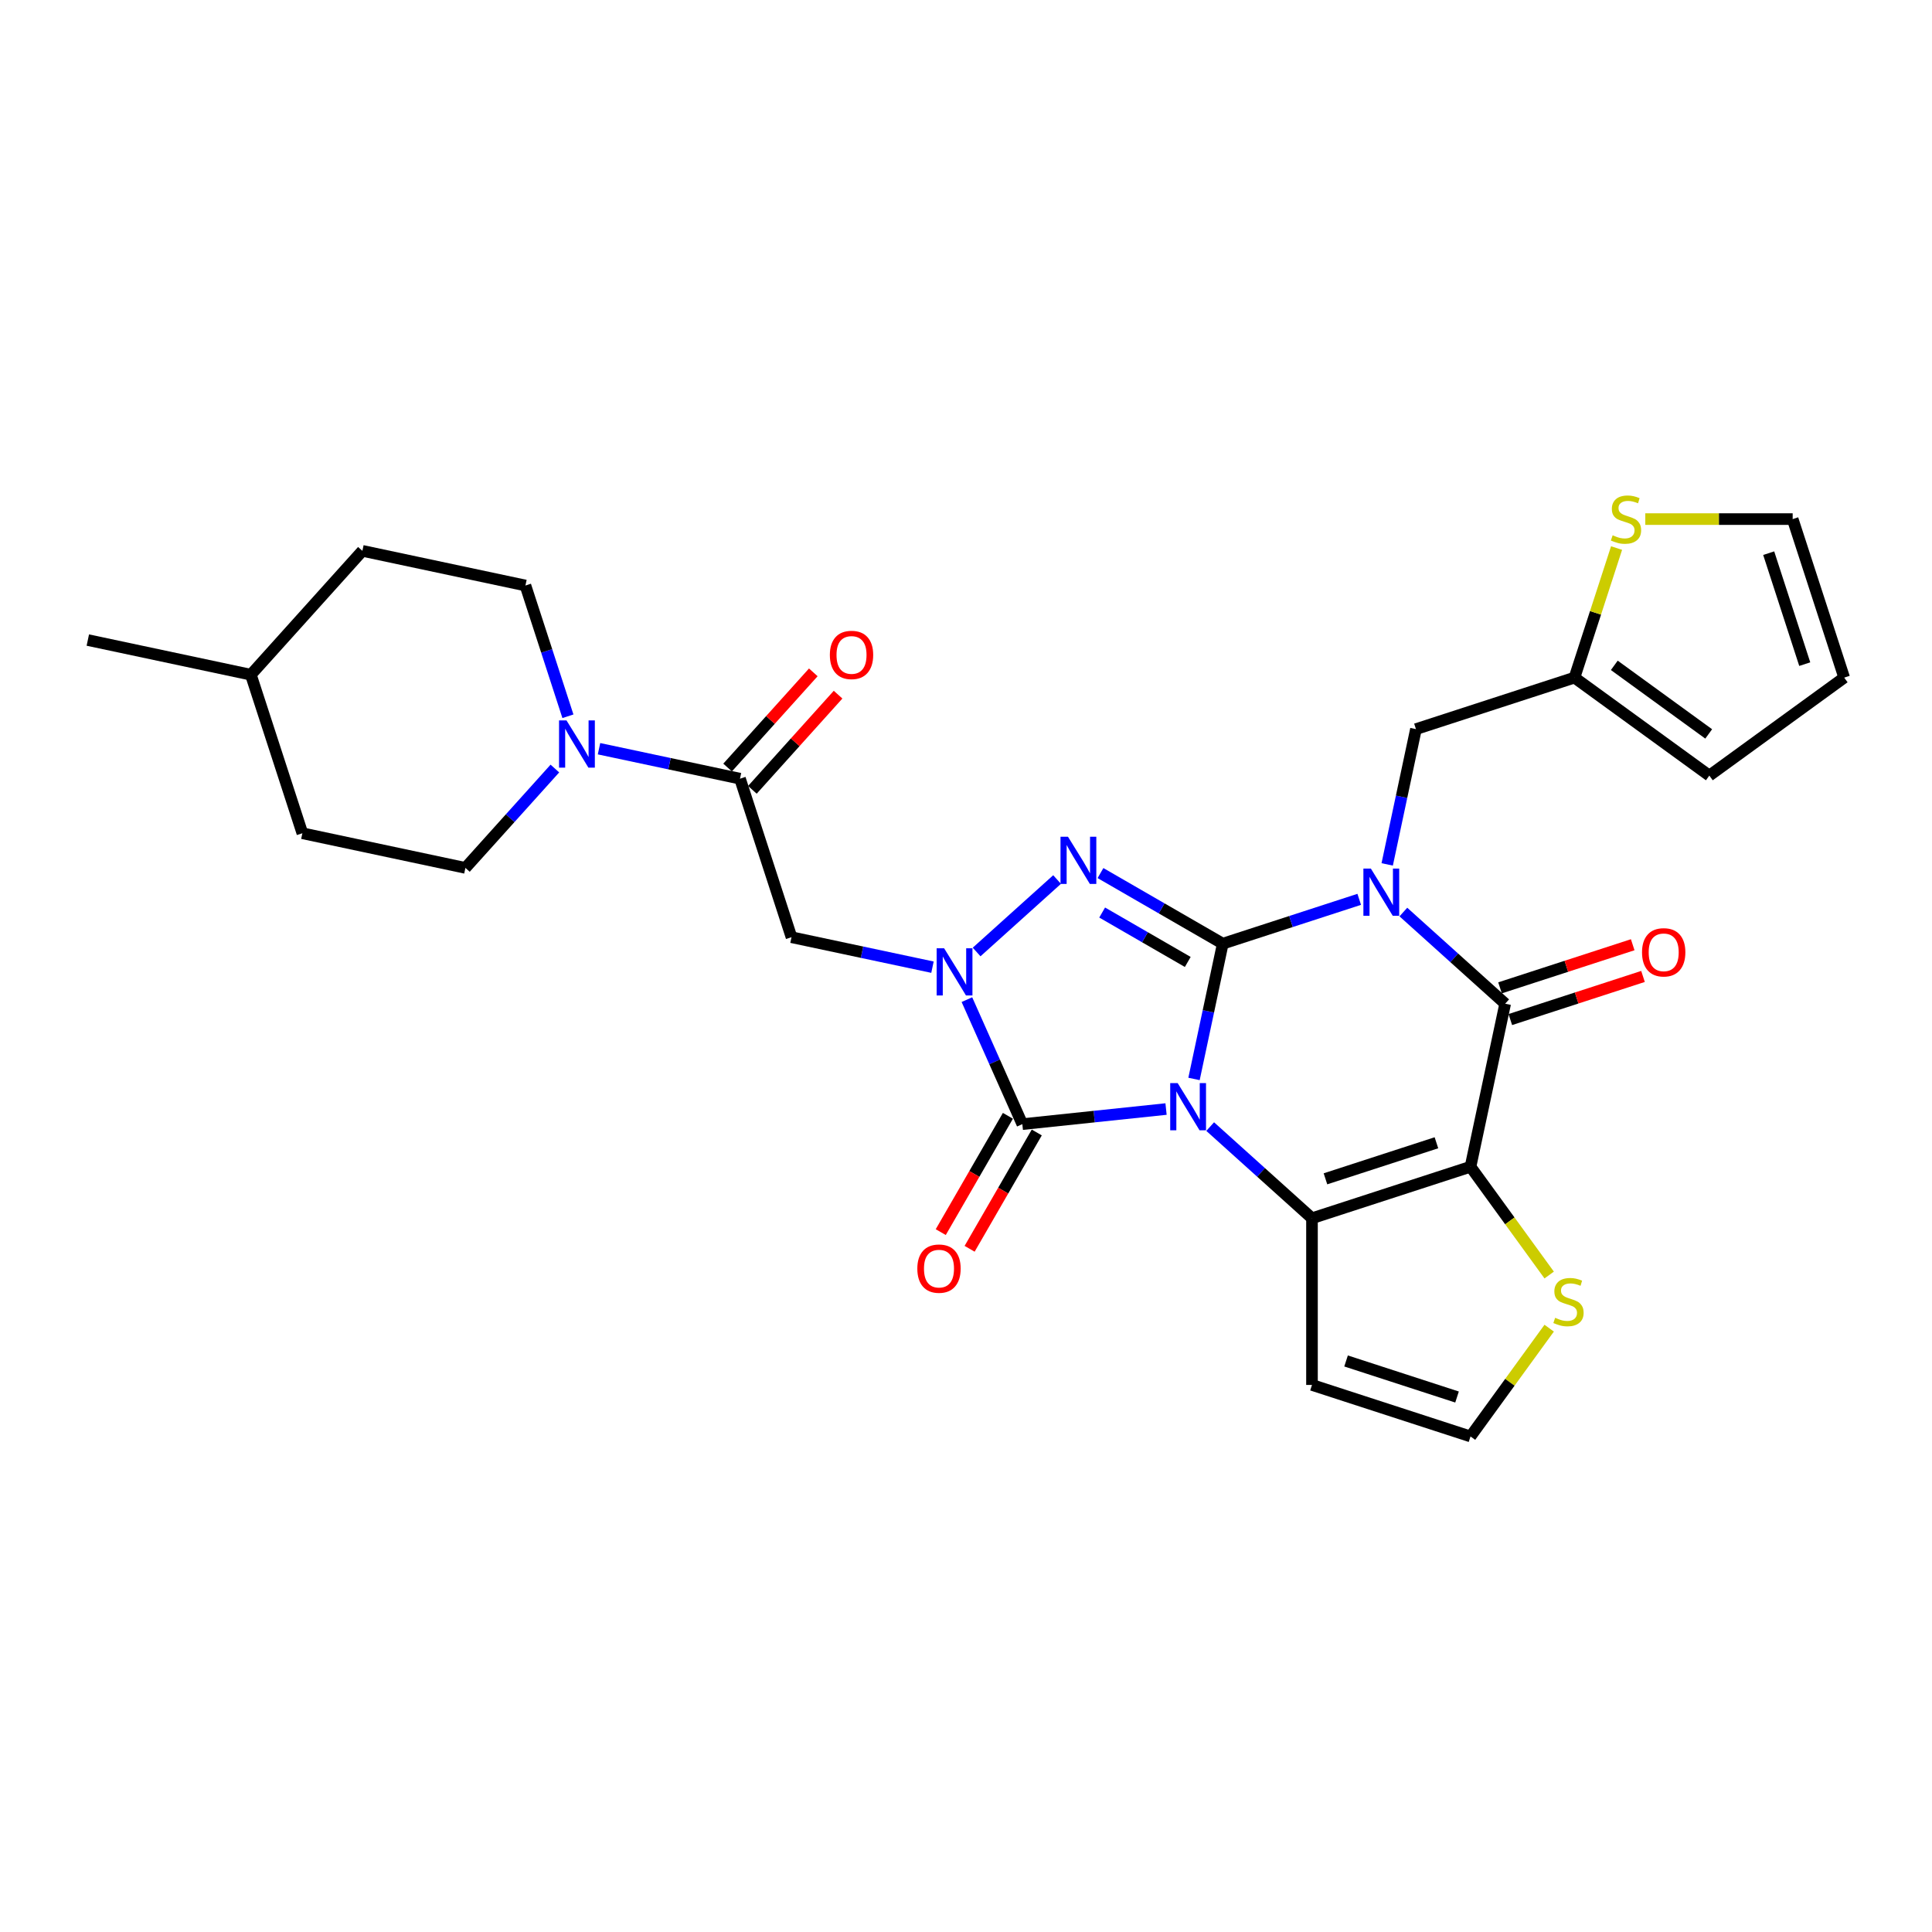 <?xml version='1.0' encoding='iso-8859-1'?>
<svg version='1.1' baseProfile='full'
              xmlns='http://www.w3.org/2000/svg'
                      xmlns:rdkit='http://www.rdkit.org/xml'
                      xmlns:xlink='http://www.w3.org/1999/xlink'
                  xml:space='preserve'
width='1000px' height='1000px' viewBox='0 0 1000 1000'>
<!-- END OF HEADER -->
<rect style='opacity:1.0;fill:#FFFFFF;stroke:none' width='1000' height='1000' x='0' y='0'> </rect>
<path class='bond-0' d='M 618.02,558.462 L 625.461,523.454' style='fill:none;fill-rule:evenodd;stroke:#0000FF;stroke-width:6px;stroke-linecap:butt;stroke-linejoin:miter;stroke-opacity:1' />
<path class='bond-0' d='M 625.461,523.454 L 632.903,488.445' style='fill:none;fill-rule:evenodd;stroke:#000000;stroke-width:6px;stroke-linecap:butt;stroke-linejoin:miter;stroke-opacity:1' />
<path class='bond-2' d='M 626.388,583.121 L 652.734,606.844' style='fill:none;fill-rule:evenodd;stroke:#0000FF;stroke-width:6px;stroke-linecap:butt;stroke-linejoin:miter;stroke-opacity:1' />
<path class='bond-2' d='M 652.734,606.844 L 679.081,630.566' style='fill:none;fill-rule:evenodd;stroke:#000000;stroke-width:6px;stroke-linecap:butt;stroke-linejoin:miter;stroke-opacity:1' />
<path class='bond-6' d='M 603.542,574.037 L 566.352,577.945' style='fill:none;fill-rule:evenodd;stroke:#0000FF;stroke-width:6px;stroke-linecap:butt;stroke-linejoin:miter;stroke-opacity:1' />
<path class='bond-6' d='M 566.352,577.945 L 529.161,581.854' style='fill:none;fill-rule:evenodd;stroke:#000000;stroke-width:6px;stroke-linecap:butt;stroke-linejoin:miter;stroke-opacity:1' />
<path class='bond-1' d='M 632.903,488.445 L 668.218,476.971' style='fill:none;fill-rule:evenodd;stroke:#000000;stroke-width:6px;stroke-linecap:butt;stroke-linejoin:miter;stroke-opacity:1' />
<path class='bond-1' d='M 668.218,476.971 L 703.533,465.496' style='fill:none;fill-rule:evenodd;stroke:#0000FF;stroke-width:6px;stroke-linecap:butt;stroke-linejoin:miter;stroke-opacity:1' />
<path class='bond-5' d='M 632.903,488.445 L 601.256,470.174' style='fill:none;fill-rule:evenodd;stroke:#000000;stroke-width:6px;stroke-linecap:butt;stroke-linejoin:miter;stroke-opacity:1' />
<path class='bond-5' d='M 601.256,470.174 L 569.608,451.902' style='fill:none;fill-rule:evenodd;stroke:#0000FF;stroke-width:6px;stroke-linecap:butt;stroke-linejoin:miter;stroke-opacity:1' />
<path class='bond-5' d='M 614.781,497.907 L 592.628,485.117' style='fill:none;fill-rule:evenodd;stroke:#000000;stroke-width:6px;stroke-linecap:butt;stroke-linejoin:miter;stroke-opacity:1' />
<path class='bond-5' d='M 592.628,485.117 L 570.475,472.327' style='fill:none;fill-rule:evenodd;stroke:#0000FF;stroke-width:6px;stroke-linecap:butt;stroke-linejoin:miter;stroke-opacity:1' />
<path class='bond-12' d='M 718.011,447.411 L 725.453,412.402' style='fill:none;fill-rule:evenodd;stroke:#0000FF;stroke-width:6px;stroke-linecap:butt;stroke-linejoin:miter;stroke-opacity:1' />
<path class='bond-12' d='M 725.453,412.402 L 732.894,377.393' style='fill:none;fill-rule:evenodd;stroke:#000000;stroke-width:6px;stroke-linecap:butt;stroke-linejoin:miter;stroke-opacity:1' />
<path class='bond-31' d='M 726.379,472.07 L 752.726,495.792' style='fill:none;fill-rule:evenodd;stroke:#0000FF;stroke-width:6px;stroke-linecap:butt;stroke-linejoin:miter;stroke-opacity:1' />
<path class='bond-31' d='M 752.726,495.792 L 779.072,519.514' style='fill:none;fill-rule:evenodd;stroke:#000000;stroke-width:6px;stroke-linecap:butt;stroke-linejoin:miter;stroke-opacity:1' />
<path class='bond-3' d='M 679.081,630.566 L 761.134,603.905' style='fill:none;fill-rule:evenodd;stroke:#000000;stroke-width:6px;stroke-linecap:butt;stroke-linejoin:miter;stroke-opacity:1' />
<path class='bond-3' d='M 686.056,610.156 L 743.494,591.494' style='fill:none;fill-rule:evenodd;stroke:#000000;stroke-width:6px;stroke-linecap:butt;stroke-linejoin:miter;stroke-opacity:1' />
<path class='bond-13' d='M 679.081,630.566 L 679.081,716.842' style='fill:none;fill-rule:evenodd;stroke:#000000;stroke-width:6px;stroke-linecap:butt;stroke-linejoin:miter;stroke-opacity:1' />
<path class='bond-7' d='M 761.134,603.905 L 779.072,519.514' style='fill:none;fill-rule:evenodd;stroke:#000000;stroke-width:6px;stroke-linecap:butt;stroke-linejoin:miter;stroke-opacity:1' />
<path class='bond-11' d='M 761.134,603.905 L 781.495,631.929' style='fill:none;fill-rule:evenodd;stroke:#000000;stroke-width:6px;stroke-linecap:butt;stroke-linejoin:miter;stroke-opacity:1' />
<path class='bond-11' d='M 781.495,631.929 L 801.855,659.953' style='fill:none;fill-rule:evenodd;stroke:#CCCC00;stroke-width:6px;stroke-linecap:butt;stroke-linejoin:miter;stroke-opacity:1' />
<path class='bond-4' d='M 500.469,517.411 L 514.815,549.633' style='fill:none;fill-rule:evenodd;stroke:#0000FF;stroke-width:6px;stroke-linecap:butt;stroke-linejoin:miter;stroke-opacity:1' />
<path class='bond-4' d='M 514.815,549.633 L 529.161,581.854' style='fill:none;fill-rule:evenodd;stroke:#000000;stroke-width:6px;stroke-linecap:butt;stroke-linejoin:miter;stroke-opacity:1' />
<path class='bond-8' d='M 482.647,500.609 L 446.163,492.854' style='fill:none;fill-rule:evenodd;stroke:#0000FF;stroke-width:6px;stroke-linecap:butt;stroke-linejoin:miter;stroke-opacity:1' />
<path class='bond-8' d='M 446.163,492.854 L 409.679,485.099' style='fill:none;fill-rule:evenodd;stroke:#000000;stroke-width:6px;stroke-linecap:butt;stroke-linejoin:miter;stroke-opacity:1' />
<path class='bond-29' d='M 505.493,492.752 L 547.147,455.246' style='fill:none;fill-rule:evenodd;stroke:#0000FF;stroke-width:6px;stroke-linecap:butt;stroke-linejoin:miter;stroke-opacity:1' />
<path class='bond-17' d='M 521.69,577.541 L 504.31,607.643' style='fill:none;fill-rule:evenodd;stroke:#000000;stroke-width:6px;stroke-linecap:butt;stroke-linejoin:miter;stroke-opacity:1' />
<path class='bond-17' d='M 504.31,607.643 L 486.93,637.746' style='fill:none;fill-rule:evenodd;stroke:#FF0000;stroke-width:6px;stroke-linecap:butt;stroke-linejoin:miter;stroke-opacity:1' />
<path class='bond-17' d='M 536.633,586.168 L 519.253,616.271' style='fill:none;fill-rule:evenodd;stroke:#000000;stroke-width:6px;stroke-linecap:butt;stroke-linejoin:miter;stroke-opacity:1' />
<path class='bond-17' d='M 519.253,616.271 L 501.873,646.374' style='fill:none;fill-rule:evenodd;stroke:#FF0000;stroke-width:6px;stroke-linecap:butt;stroke-linejoin:miter;stroke-opacity:1' />
<path class='bond-18' d='M 781.738,527.72 L 816.078,516.562' style='fill:none;fill-rule:evenodd;stroke:#000000;stroke-width:6px;stroke-linecap:butt;stroke-linejoin:miter;stroke-opacity:1' />
<path class='bond-18' d='M 816.078,516.562 L 850.419,505.404' style='fill:none;fill-rule:evenodd;stroke:#FF0000;stroke-width:6px;stroke-linecap:butt;stroke-linejoin:miter;stroke-opacity:1' />
<path class='bond-18' d='M 776.406,511.309 L 810.746,500.151' style='fill:none;fill-rule:evenodd;stroke:#000000;stroke-width:6px;stroke-linecap:butt;stroke-linejoin:miter;stroke-opacity:1' />
<path class='bond-18' d='M 810.746,500.151 L 845.087,488.993' style='fill:none;fill-rule:evenodd;stroke:#FF0000;stroke-width:6px;stroke-linecap:butt;stroke-linejoin:miter;stroke-opacity:1' />
<path class='bond-9' d='M 409.679,485.099 L 383.018,403.046' style='fill:none;fill-rule:evenodd;stroke:#000000;stroke-width:6px;stroke-linecap:butt;stroke-linejoin:miter;stroke-opacity:1' />
<path class='bond-10' d='M 383.018,403.046 L 346.534,395.291' style='fill:none;fill-rule:evenodd;stroke:#000000;stroke-width:6px;stroke-linecap:butt;stroke-linejoin:miter;stroke-opacity:1' />
<path class='bond-10' d='M 346.534,395.291 L 310.05,387.536' style='fill:none;fill-rule:evenodd;stroke:#0000FF;stroke-width:6px;stroke-linecap:butt;stroke-linejoin:miter;stroke-opacity:1' />
<path class='bond-19' d='M 389.43,408.819 L 411.608,384.187' style='fill:none;fill-rule:evenodd;stroke:#000000;stroke-width:6px;stroke-linecap:butt;stroke-linejoin:miter;stroke-opacity:1' />
<path class='bond-19' d='M 411.608,384.187 L 433.787,359.555' style='fill:none;fill-rule:evenodd;stroke:#FF0000;stroke-width:6px;stroke-linecap:butt;stroke-linejoin:miter;stroke-opacity:1' />
<path class='bond-19' d='M 376.606,397.273 L 398.785,372.641' style='fill:none;fill-rule:evenodd;stroke:#000000;stroke-width:6px;stroke-linecap:butt;stroke-linejoin:miter;stroke-opacity:1' />
<path class='bond-19' d='M 398.785,372.641 L 420.964,348.009' style='fill:none;fill-rule:evenodd;stroke:#FF0000;stroke-width:6px;stroke-linecap:butt;stroke-linejoin:miter;stroke-opacity:1' />
<path class='bond-20' d='M 293.957,370.734 L 282.962,336.894' style='fill:none;fill-rule:evenodd;stroke:#0000FF;stroke-width:6px;stroke-linecap:butt;stroke-linejoin:miter;stroke-opacity:1' />
<path class='bond-20' d='M 282.962,336.894 L 271.966,303.054' style='fill:none;fill-rule:evenodd;stroke:#000000;stroke-width:6px;stroke-linecap:butt;stroke-linejoin:miter;stroke-opacity:1' />
<path class='bond-21' d='M 287.204,397.794 L 264.051,423.509' style='fill:none;fill-rule:evenodd;stroke:#0000FF;stroke-width:6px;stroke-linecap:butt;stroke-linejoin:miter;stroke-opacity:1' />
<path class='bond-21' d='M 264.051,423.509 L 240.897,449.224' style='fill:none;fill-rule:evenodd;stroke:#000000;stroke-width:6px;stroke-linecap:butt;stroke-linejoin:miter;stroke-opacity:1' />
<path class='bond-30' d='M 801.855,687.455 L 781.495,715.479' style='fill:none;fill-rule:evenodd;stroke:#CCCC00;stroke-width:6px;stroke-linecap:butt;stroke-linejoin:miter;stroke-opacity:1' />
<path class='bond-30' d='M 781.495,715.479 L 761.134,743.503' style='fill:none;fill-rule:evenodd;stroke:#000000;stroke-width:6px;stroke-linecap:butt;stroke-linejoin:miter;stroke-opacity:1' />
<path class='bond-14' d='M 732.894,377.393 L 814.948,350.733' style='fill:none;fill-rule:evenodd;stroke:#000000;stroke-width:6px;stroke-linecap:butt;stroke-linejoin:miter;stroke-opacity:1' />
<path class='bond-15' d='M 679.081,716.842 L 761.134,743.503' style='fill:none;fill-rule:evenodd;stroke:#000000;stroke-width:6px;stroke-linecap:butt;stroke-linejoin:miter;stroke-opacity:1' />
<path class='bond-15' d='M 696.721,704.431 L 754.158,723.093' style='fill:none;fill-rule:evenodd;stroke:#000000;stroke-width:6px;stroke-linecap:butt;stroke-linejoin:miter;stroke-opacity:1' />
<path class='bond-16' d='M 814.948,350.733 L 825.842,317.203' style='fill:none;fill-rule:evenodd;stroke:#000000;stroke-width:6px;stroke-linecap:butt;stroke-linejoin:miter;stroke-opacity:1' />
<path class='bond-16' d='M 825.842,317.203 L 836.736,283.674' style='fill:none;fill-rule:evenodd;stroke:#CCCC00;stroke-width:6px;stroke-linecap:butt;stroke-linejoin:miter;stroke-opacity:1' />
<path class='bond-23' d='M 814.948,350.733 L 884.747,401.445' style='fill:none;fill-rule:evenodd;stroke:#000000;stroke-width:6px;stroke-linecap:butt;stroke-linejoin:miter;stroke-opacity:1' />
<path class='bond-23' d='M 835.56,344.38 L 884.419,379.878' style='fill:none;fill-rule:evenodd;stroke:#000000;stroke-width:6px;stroke-linecap:butt;stroke-linejoin:miter;stroke-opacity:1' />
<path class='bond-22' d='M 851.599,268.679 L 889.742,268.679' style='fill:none;fill-rule:evenodd;stroke:#CCCC00;stroke-width:6px;stroke-linecap:butt;stroke-linejoin:miter;stroke-opacity:1' />
<path class='bond-22' d='M 889.742,268.679 L 927.885,268.679' style='fill:none;fill-rule:evenodd;stroke:#000000;stroke-width:6px;stroke-linecap:butt;stroke-linejoin:miter;stroke-opacity:1' />
<path class='bond-26' d='M 271.966,303.054 L 187.575,285.117' style='fill:none;fill-rule:evenodd;stroke:#000000;stroke-width:6px;stroke-linecap:butt;stroke-linejoin:miter;stroke-opacity:1' />
<path class='bond-25' d='M 240.897,449.224 L 156.506,431.286' style='fill:none;fill-rule:evenodd;stroke:#000000;stroke-width:6px;stroke-linecap:butt;stroke-linejoin:miter;stroke-opacity:1' />
<path class='bond-32' d='M 927.885,268.679 L 954.545,350.733' style='fill:none;fill-rule:evenodd;stroke:#000000;stroke-width:6px;stroke-linecap:butt;stroke-linejoin:miter;stroke-opacity:1' />
<path class='bond-32' d='M 915.473,286.319 L 934.136,343.757' style='fill:none;fill-rule:evenodd;stroke:#000000;stroke-width:6px;stroke-linecap:butt;stroke-linejoin:miter;stroke-opacity:1' />
<path class='bond-24' d='M 884.747,401.445 L 954.545,350.733' style='fill:none;fill-rule:evenodd;stroke:#000000;stroke-width:6px;stroke-linecap:butt;stroke-linejoin:miter;stroke-opacity:1' />
<path class='bond-27' d='M 156.506,431.286 L 129.845,349.232' style='fill:none;fill-rule:evenodd;stroke:#000000;stroke-width:6px;stroke-linecap:butt;stroke-linejoin:miter;stroke-opacity:1' />
<path class='bond-33' d='M 187.575,285.117 L 129.845,349.232' style='fill:none;fill-rule:evenodd;stroke:#000000;stroke-width:6px;stroke-linecap:butt;stroke-linejoin:miter;stroke-opacity:1' />
<path class='bond-28' d='M 129.845,349.232 L 45.455,331.294' style='fill:none;fill-rule:evenodd;stroke:#000000;stroke-width:6px;stroke-linecap:butt;stroke-linejoin:miter;stroke-opacity:1' />
<path  class='atom-0' d='M 609.564 560.619
L 617.57 573.561
Q 618.364 574.838, 619.641 577.15
Q 620.918 579.462, 620.987 579.6
L 620.987 560.619
L 624.231 560.619
L 624.231 585.053
L 620.883 585.053
L 612.29 570.903
Q 611.29 569.247, 610.22 567.349
Q 609.184 565.451, 608.874 564.864
L 608.874 585.053
L 605.699 585.053
L 605.699 560.619
L 609.564 560.619
' fill='#0000FF'/>
<path  class='atom-2' d='M 709.555 449.568
L 717.562 462.509
Q 718.356 463.786, 719.632 466.098
Q 720.909 468.41, 720.978 468.548
L 720.978 449.568
L 724.222 449.568
L 724.222 474.001
L 720.875 474.001
L 712.282 459.852
Q 711.281 458.195, 710.211 456.297
Q 709.176 454.399, 708.865 453.812
L 708.865 474.001
L 705.69 474.001
L 705.69 449.568
L 709.555 449.568
' fill='#0000FF'/>
<path  class='atom-5' d='M 488.669 490.82
L 496.675 503.762
Q 497.469 505.039, 498.746 507.351
Q 500.023 509.663, 500.092 509.801
L 500.092 490.82
L 503.336 490.82
L 503.336 515.254
L 499.988 515.254
L 491.395 501.105
Q 490.394 499.448, 489.324 497.55
Q 488.289 495.652, 487.979 495.065
L 487.979 515.254
L 484.804 515.254
L 484.804 490.82
L 488.669 490.82
' fill='#0000FF'/>
<path  class='atom-6' d='M 552.784 433.09
L 560.791 446.032
Q 561.585 447.309, 562.862 449.621
Q 564.138 451.933, 564.207 452.071
L 564.207 433.09
L 567.451 433.09
L 567.451 457.524
L 564.104 457.524
L 555.511 443.374
Q 554.51 441.718, 553.44 439.82
Q 552.405 437.922, 552.094 437.335
L 552.094 457.524
L 548.919 457.524
L 548.919 433.09
L 552.784 433.09
' fill='#0000FF'/>
<path  class='atom-11' d='M 293.226 372.891
L 301.233 385.833
Q 302.026 387.11, 303.303 389.422
Q 304.58 391.734, 304.649 391.872
L 304.649 372.891
L 307.893 372.891
L 307.893 397.325
L 304.546 397.325
L 295.953 383.175
Q 294.952 381.519, 293.882 379.621
Q 292.847 377.723, 292.536 377.136
L 292.536 397.325
L 289.361 397.325
L 289.361 372.891
L 293.226 372.891
' fill='#0000FF'/>
<path  class='atom-12' d='M 804.944 682.09
Q 805.22 682.194, 806.359 682.677
Q 807.498 683.16, 808.74 683.471
Q 810.017 683.747, 811.259 683.747
Q 813.572 683.747, 814.917 682.642
Q 816.263 681.504, 816.263 679.536
Q 816.263 678.191, 815.573 677.362
Q 814.917 676.534, 813.882 676.085
Q 812.847 675.637, 811.121 675.119
Q 808.947 674.463, 807.636 673.842
Q 806.359 673.221, 805.427 671.91
Q 804.53 670.598, 804.53 668.39
Q 804.53 665.318, 806.6 663.42
Q 808.706 661.522, 812.847 661.522
Q 815.677 661.522, 818.886 662.868
L 818.092 665.525
Q 815.159 664.317, 812.95 664.317
Q 810.569 664.317, 809.258 665.318
Q 807.946 666.284, 807.981 667.975
Q 807.981 669.287, 808.637 670.081
Q 809.327 670.874, 810.293 671.323
Q 811.294 671.772, 812.95 672.289
Q 815.159 672.979, 816.47 673.67
Q 817.782 674.36, 818.714 675.775
Q 819.68 677.155, 819.68 679.536
Q 819.68 682.918, 817.402 684.748
Q 815.159 686.542, 811.397 686.542
Q 809.223 686.542, 807.567 686.059
Q 805.945 685.61, 804.012 684.817
L 804.944 682.09
' fill='#CCCC00'/>
<path  class='atom-17' d='M 834.706 277.065
Q 834.982 277.169, 836.121 277.652
Q 837.26 278.135, 838.503 278.446
Q 839.779 278.722, 841.022 278.722
Q 843.334 278.722, 844.68 277.617
Q 846.026 276.479, 846.026 274.511
Q 846.026 273.165, 845.336 272.337
Q 844.68 271.509, 843.645 271.06
Q 842.609 270.612, 840.884 270.094
Q 838.71 269.438, 837.398 268.817
Q 836.121 268.196, 835.189 266.885
Q 834.292 265.573, 834.292 263.365
Q 834.292 260.293, 836.363 258.395
Q 838.468 256.497, 842.609 256.497
Q 845.439 256.497, 848.649 257.843
L 847.855 260.5
Q 844.921 259.292, 842.713 259.292
Q 840.332 259.292, 839.02 260.293
Q 837.709 261.259, 837.743 262.95
Q 837.743 264.262, 838.399 265.056
Q 839.089 265.849, 840.055 266.298
Q 841.056 266.747, 842.713 267.264
Q 844.921 267.954, 846.233 268.645
Q 847.544 269.335, 848.476 270.75
Q 849.442 272.13, 849.442 274.511
Q 849.442 277.893, 847.165 279.722
Q 844.921 281.517, 841.16 281.517
Q 838.986 281.517, 837.329 281.034
Q 835.707 280.585, 833.775 279.792
L 834.706 277.065
' fill='#CCCC00'/>
<path  class='atom-18' d='M 474.807 656.641
Q 474.807 650.774, 477.706 647.495
Q 480.605 644.217, 486.023 644.217
Q 491.441 644.217, 494.34 647.495
Q 497.239 650.774, 497.239 656.641
Q 497.239 662.577, 494.306 665.959
Q 491.372 669.306, 486.023 669.306
Q 480.64 669.306, 477.706 665.959
Q 474.807 662.611, 474.807 656.641
M 486.023 666.545
Q 489.75 666.545, 491.752 664.06
Q 493.788 661.541, 493.788 656.641
Q 493.788 651.844, 491.752 649.428
Q 489.75 646.978, 486.023 646.978
Q 482.296 646.978, 480.26 649.394
Q 478.258 651.809, 478.258 656.641
Q 478.258 661.576, 480.26 664.06
Q 482.296 666.545, 486.023 666.545
' fill='#FF0000'/>
<path  class='atom-19' d='M 849.91 492.923
Q 849.91 487.056, 852.808 483.777
Q 855.707 480.499, 861.126 480.499
Q 866.544 480.499, 869.443 483.777
Q 872.341 487.056, 872.341 492.923
Q 872.341 498.858, 869.408 502.24
Q 866.475 505.588, 861.126 505.588
Q 855.742 505.588, 852.808 502.24
Q 849.91 498.893, 849.91 492.923
M 861.126 502.827
Q 864.853 502.827, 866.854 500.342
Q 868.89 497.823, 868.89 492.923
Q 868.89 488.126, 866.854 485.71
Q 864.853 483.26, 861.126 483.26
Q 857.398 483.26, 855.362 485.675
Q 853.361 488.091, 853.361 492.923
Q 853.361 497.858, 855.362 500.342
Q 857.398 502.827, 861.126 502.827
' fill='#FF0000'/>
<path  class='atom-20' d='M 429.532 338.999
Q 429.532 333.132, 432.431 329.854
Q 435.33 326.575, 440.748 326.575
Q 446.166 326.575, 449.065 329.854
Q 451.964 333.132, 451.964 338.999
Q 451.964 344.935, 449.031 348.317
Q 446.097 351.664, 440.748 351.664
Q 435.364 351.664, 432.431 348.317
Q 429.532 344.969, 429.532 338.999
M 440.748 348.904
Q 444.475 348.904, 446.477 346.419
Q 448.513 343.9, 448.513 338.999
Q 448.513 334.202, 446.477 331.786
Q 444.475 329.336, 440.748 329.336
Q 437.021 329.336, 434.985 331.752
Q 432.983 334.168, 432.983 338.999
Q 432.983 343.934, 434.985 346.419
Q 437.021 348.904, 440.748 348.904
' fill='#FF0000'/>
</svg>
